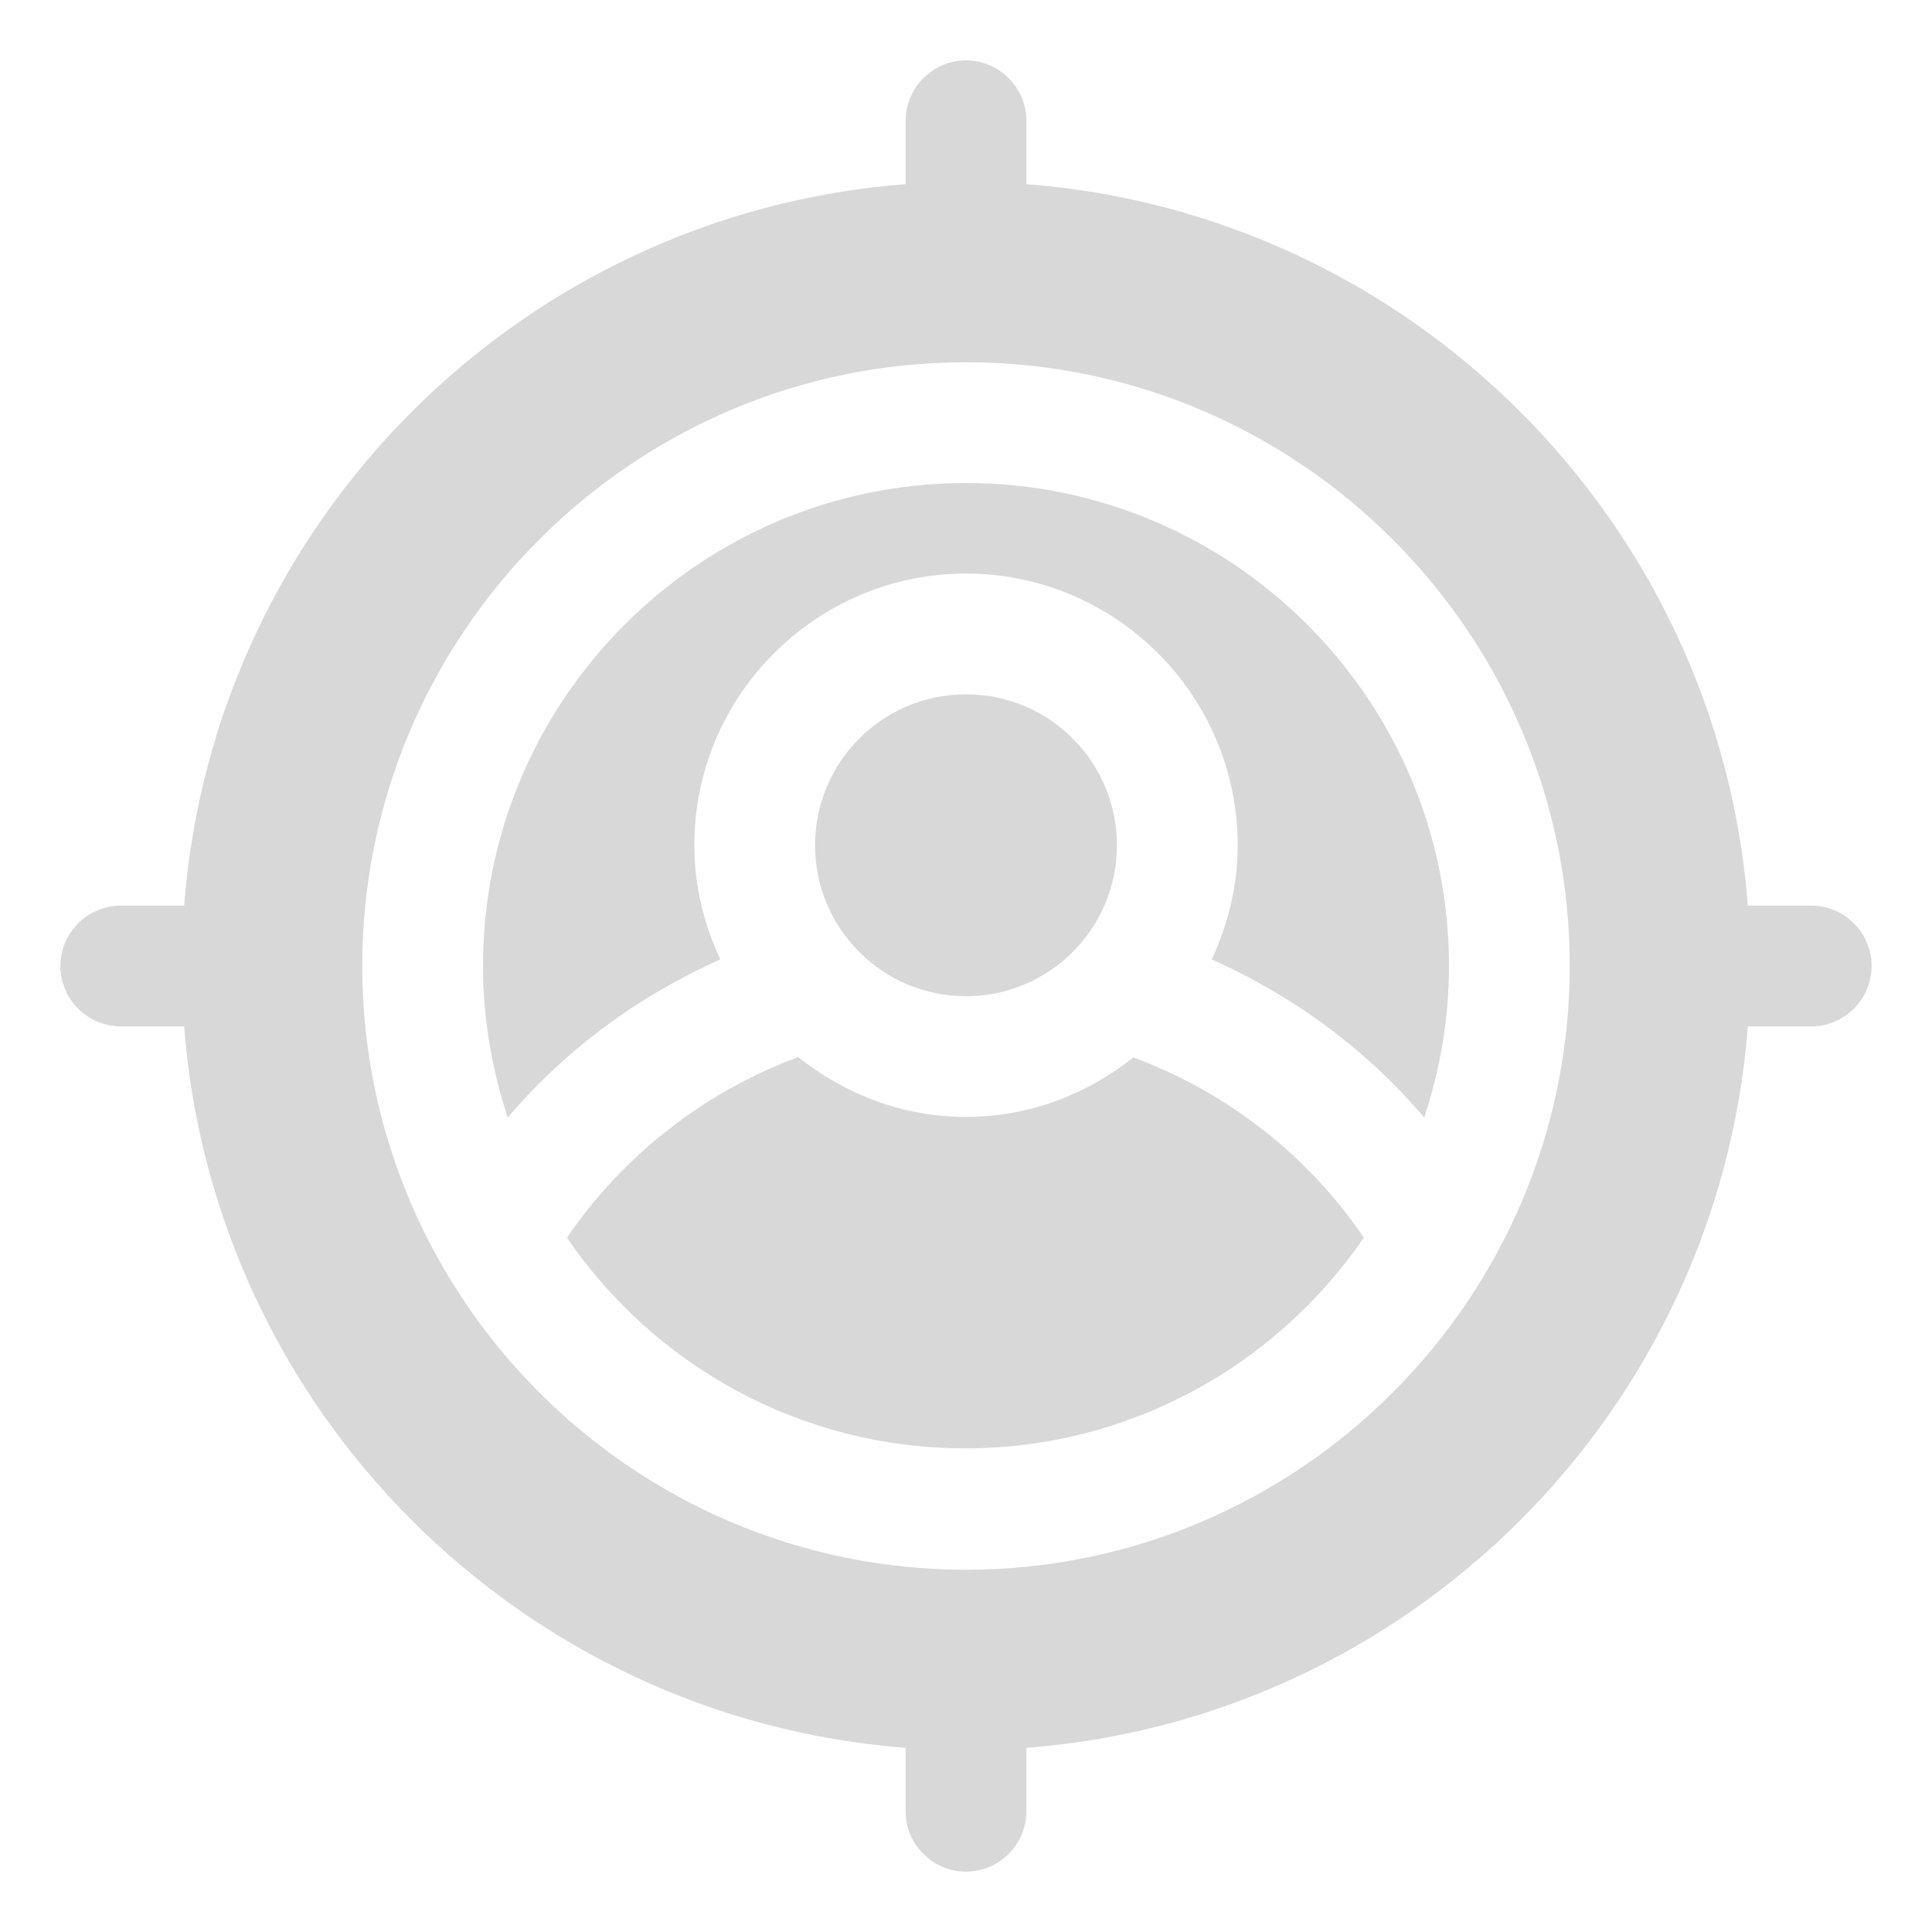 <svg width="80" height="80" viewBox="0 0 80 80" fill="none" xmlns="http://www.w3.org/2000/svg">
<path d="M75 37.5H72.375C71.15 21.575 58.425 8.85 42.5 7.625V5C42.5 3.625 41.375 2.5 40 2.5C38.625 2.5 37.5 3.625 37.5 5V7.625C21.575 8.85 8.85 21.575 7.625 37.5H5C3.625 37.5 2.5 38.625 2.5 40C2.5 41.375 3.625 42.5 5 42.5H7.625C8.85 58.425 21.575 71.15 37.5 72.375V75C37.5 76.375 38.625 77.5 40 77.5C41.375 77.5 42.5 76.375 42.5 75V72.375C58.425 71.15 71.15 58.425 72.375 42.5H75C76.375 42.5 77.5 41.375 77.5 40C77.5 38.625 76.375 37.5 75 37.5ZM40 65C26.225 65 15 53.775 15 40C15 26.225 26.225 15 40 15C53.775 15 65 26.225 65 40C65 53.775 53.775 65 40 65Z" fill="#D8D8D8"/>
<path d="M40 41.25C43.452 41.25 46.25 38.452 46.25 35C46.25 31.548 43.452 28.75 40 28.75C36.548 28.75 33.75 31.548 33.75 35C33.75 38.452 36.548 41.25 40 41.25Z" fill="#D8D8D8"/>
<path d="M40 20C28.975 20 20 28.975 20 40C20 42.2 20.375 44.3 21.025 46.275C23.425 43.45 26.425 41.25 29.825 39.725C29.15 38.275 28.75 36.7 28.75 35C28.75 28.8 33.8 23.75 40 23.75C46.2 23.75 51.25 28.8 51.25 35C51.25 36.7 50.85 38.275 50.175 39.725C53.575 41.25 56.575 43.45 58.975 46.275C59.625 44.3 60 42.2 60 40C60 28.975 51.025 20 40 20Z" fill="#D8D8D8"/>
<path d="M46.95 43.773C45.025 45.298 42.65 46.248 40 46.248C37.35 46.248 34.975 45.298 33.05 43.773C29.15 45.223 25.825 47.823 23.475 51.248C27.075 56.523 33.125 59.973 39.975 59.973C46.825 59.973 52.875 56.498 56.475 51.248C54.125 47.798 50.8 45.223 46.9 43.773H46.95Z" fill="#D8D8D8"/>
</svg>
